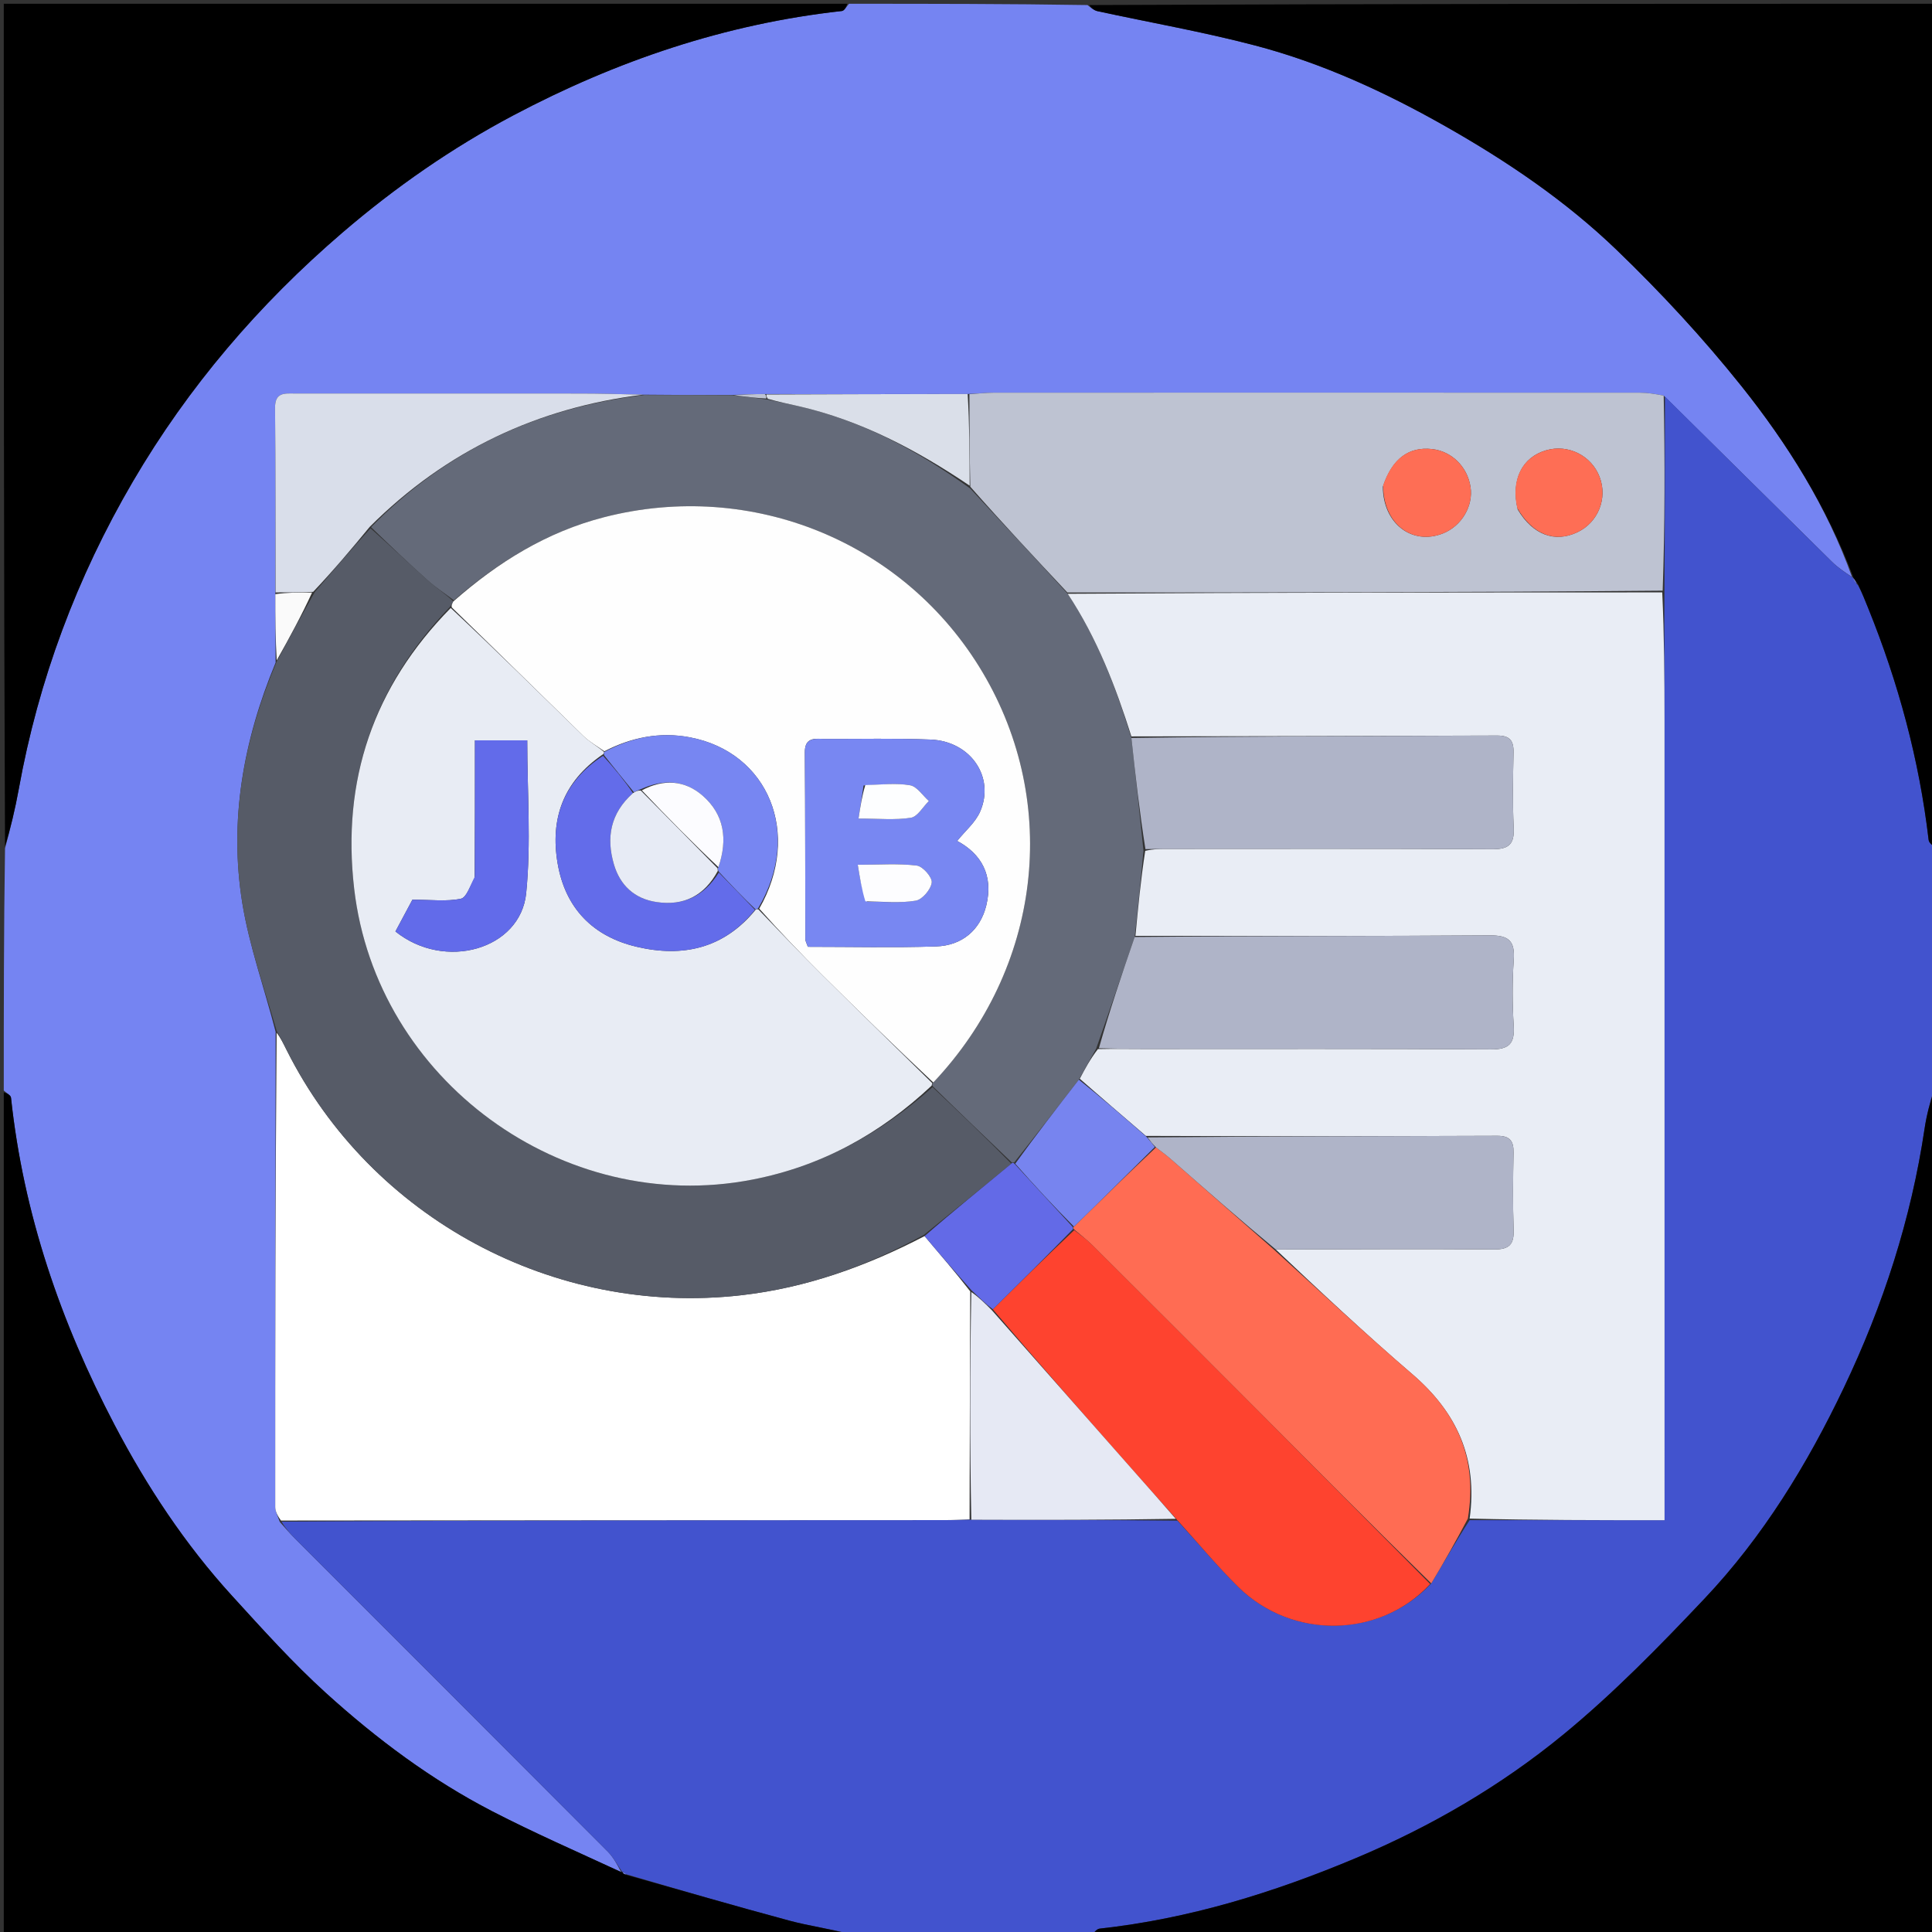 <svg version="1.1" id="Layer_1" xmlns="http://www.w3.org/2000/svg" xmlns:xlink="http://www.w3.org/1999/xlink" x="0px" y="0px"
	 width="100%" viewBox="0 0 512 512" enable-background="new 0 0 512 512" xml:space="preserve">
<rect x="0" y="0" width="512" height="512" fill="#333333" stroke="none"/>
<path fill="#7584F2" opacity="1" stroke="none" 
	d="
M225,1 
	C246.021,1 267.042,1 288.193,1.339 
	C289.166,2.115 289.961,2.764 290.855,2.958 
	C304.774,5.98 318.839,8.435 332.6,12.049 
	C350.377,16.716 367,24.374 383.009,33.442 
	C399.376,42.714 414.92,53.23 428.425,66.232 
	C440.164,77.534 451.333,89.594 461.498,102.322 
	C473.754,117.668 484.172,134.372 490.819,152.931 
	C488.806,151.588 487.016,150.383 485.505,148.894 
	C470.723,134.325 455.987,119.708 440.896,104.836 
	C438.58,104.394 436.605,104.073 434.631,104.072 
	C377.539,104.045 320.447,104.045 263.356,104.067 
	C261.204,104.068 259.052,104.326 256.44,104.414 
	C238.354,104.426 220.728,104.487 202.679,104.429 
	C199.533,104.436 196.811,104.562 193.67,104.687 
	C185.752,104.686 178.253,104.686 170.376,104.594 
	C164.515,104.429 159.031,104.296 153.546,104.291 
	C128.43,104.269 103.313,104.281 78.197,104.284 
	C75.526,104.285 72.845,103.843 72.89,108.11 
	C73.058,124.404 72.998,140.7 72.966,157.462 
	C72.96,163.695 73.01,169.462 73.04,175.591 
	C64.445,196.312 60.674,217.506 64.222,239.371 
	C66.07,250.759 70.049,261.8 73.046,273.467 
	C72.981,315.746 72.928,357.556 72.94,399.366 
	C72.94,400.588 73.628,401.809 74.149,403.325 
	C75.672,405.072 77.007,406.558 78.418,407.97 
	C105.967,435.534 133.539,463.075 161.046,490.681 
	C162.619,492.26 163.682,494.349 164.599,496.113 
	C152.947,490.713 141.511,485.723 130.449,480.01 
	C114.311,471.675 99.798,460.818 86.393,448.673 
	C77.565,440.673 69.554,431.737 61.506,422.919 
	C49.044,409.265 38.885,393.875 30.348,377.584 
	C16.092,350.382 6.193,321.658 2.916,290.9 
	C2.842,290.206 1.663,289.631 1,289 
	C1,267.646 1,246.292 1.332,224.808 
	C2.773,219.504 4.029,214.355 4.968,209.15 
	C10.196,180.159 20.39,152.938 35.219,127.6 
	C49.903,102.51 68.605,80.646 90.726,61.663 
	C104.743,49.634 119.811,39.162 136.058,30.563 
	C163.349,16.119 192.236,6.32 223.103,2.916 
	C223.798,2.84 224.37,1.663 225,1 
z"/>
<path fill="#4253CE" opacity="1" stroke="none" 
	d="
M164.982,496.201 
	C163.682,494.349 162.619,492.26 161.046,490.681 
	C133.539,463.075 105.967,435.534 78.418,407.97 
	C77.007,406.558 75.672,405.072 74.614,403.257 
	C133.443,402.88 191.96,402.869 250.477,402.845 
	C252.634,402.844 254.79,402.721 257.411,402.746 
	C275.829,402.819 293.782,402.8 312.022,402.989 
	C317.555,408.983 322.55,415.024 328.098,420.505 
	C342.395,434.628 365.697,434.174 379.298,419.625 
	C382.723,413.93 385.866,408.387 389.477,402.858 
	C406.864,402.871 423.783,402.871 441.123,402.871 
	C441.123,400.041 441.123,397.902 441.123,395.762 
	C441.123,327.493 441.13,259.224 441.117,190.955 
	C441.115,179.634 441.029,168.314 441.095,156.536 
	C441.217,139.087 441.228,122.096 441.239,105.105 
	C455.987,119.708 470.723,134.325 485.505,148.894 
	C487.016,150.383 488.806,151.588 490.775,152.948 
	C491.084,152.971 491.041,152.885 491.051,153.189 
	C491.405,153.984 491.749,154.475 492.422,155.124 
	C493.527,157.236 494.294,159.195 495.083,161.146 
	C503.084,180.936 508.625,201.362 511.109,222.597 
	C511.21,223.46 512.346,224.202 513,225 
	C513,246.021 513,267.042 512.588,288.401 
	C511.455,292.178 510.557,295.591 510.041,299.059 
	C506.47,323.084 499.044,345.944 488.627,367.783 
	C478.945,388.08 467.225,407.246 451.727,423.641 
	C439.829,436.228 427.632,448.727 414.275,459.69 
	C397.742,473.26 379.224,484.046 359.364,492.393 
	C337.498,501.584 315.069,508.513 291.405,511.109 
	C290.545,511.204 289.799,512.346 289,513 
	C267.979,513 246.958,513 225.586,512.587 
	C219.872,511.13 214.425,510.399 209.162,508.983 
	C194.75,505.104 180.416,500.937 165.909,496.684 
	C165.51,496.274 165.226,496.113 164.977,496.034 
	C165.039,496.07 164.982,496.201 164.982,496.201 
z"/>
<path fill="#000000" opacity="1" stroke="none" 
	d="
M513,224.531 
	C512.346,224.202 511.21,223.46 511.109,222.597 
	C508.625,201.362 503.084,180.936 495.083,161.146 
	C494.294,159.195 493.527,157.236 492.367,154.81 
	C491.669,153.855 491.355,153.37 491.041,152.885 
	C491.041,152.885 491.084,152.971 491.128,152.953 
	C484.172,134.372 473.754,117.668 461.498,102.322 
	C451.333,89.594 440.164,77.534 428.425,66.232 
	C414.92,53.23 399.376,42.714 383.009,33.442 
	C367,24.374 350.377,16.716 332.6,12.049 
	C318.839,8.435 304.774,5.98 290.855,2.958 
	C289.961,2.764 289.166,2.115 288.662,1.339 
	C363.594,1 438.187,1 513,1 
	C513,75.354 513,149.708 513,224.531 
z"/>
<path fill="#000000" opacity="1" stroke="none" 
	d="
M166.051,496.885 
	C180.416,500.937 194.75,505.104 209.162,508.983 
	C214.425,510.399 219.872,511.13 225.117,512.587 
	C150.406,513 75.813,513 1,513 
	C1,438.646 1,364.292 1,289.469 
	C1.663,289.631 2.842,290.206 2.916,290.9 
	C6.193,321.658 16.092,350.382 30.348,377.584 
	C38.885,393.875 49.044,409.265 61.506,422.919 
	C69.554,431.737 77.565,440.673 86.393,448.673 
	C99.798,460.818 114.311,471.675 130.449,480.01 
	C141.511,485.723 152.947,490.713 164.599,496.113 
	C164.982,496.201 165.039,496.07 165.056,496.303 
	C165.4,496.653 165.725,496.769 166.051,496.885 
z"/>
<path fill="#000000" opacity="1" stroke="none" 
	d="
M289.469,513 
	C289.799,512.346 290.545,511.204 291.405,511.109 
	C315.069,508.513 337.498,501.584 359.364,492.393 
	C379.224,484.046 397.742,473.26 414.275,459.69 
	C427.632,448.727 439.829,436.228 451.727,423.641 
	C467.225,407.246 478.945,388.08 488.627,367.783 
	C499.044,345.944 506.47,323.084 510.041,299.059 
	C510.557,295.591 511.455,292.178 512.588,288.87 
	C513,363.594 513,438.187 513,513 
	C438.646,513 364.292,513 289.469,513 
z"/>
<path fill="#000000" opacity="1" stroke="none" 
	d="
M224.531,1 
	C224.37,1.663 223.798,2.84 223.103,2.916 
	C192.236,6.32 163.349,16.119 136.058,30.563 
	C119.811,39.162 104.743,49.634 90.726,61.663 
	C68.605,80.646 49.903,102.51 35.219,127.6 
	C20.39,152.938 10.196,180.159 4.968,209.15 
	C4.029,214.355 2.773,219.504 1.332,224.339 
	C1,149.739 1,75.479 1,1 
	C75.354,1 149.708,1 224.531,1 
z"/>
<path fill="#FFFFFF" opacity="1" stroke="none" 
	d="
M256.947,402.655 
	C254.79,402.721 252.634,402.844 250.477,402.845 
	C191.96,402.869 133.443,402.88 74.461,402.962 
	C73.628,401.809 72.94,400.588 72.94,399.366 
	C72.928,357.556 72.981,315.746 73.311,273.681 
	C74.396,275.068 75.178,276.718 75.998,278.35 
	C98.384,322.905 146.83,348.893 196.445,343.249 
	C213.753,341.28 229.688,335.55 245.025,327.579 
	C249.192,332.522 253.172,337.132 257.119,342.226 
	C257.04,362.692 256.994,382.673 256.947,402.655 
z"/>
<path fill="#565B67" opacity="1" stroke="none" 
	d="
M244.836,327.246 
	C229.688,335.55 213.753,341.28 196.445,343.249 
	C146.83,348.893 98.384,322.905 75.998,278.35 
	C75.178,276.718 74.396,275.068 73.331,273.212 
	C70.049,261.8 66.07,250.759 64.222,239.371 
	C60.674,217.506 64.445,196.312 73.312,175.364 
	C76.794,168.865 79.984,162.954 83.452,156.865 
	C88.432,151.099 93.135,145.511 98.182,140.002 
	C103.463,144.662 108.341,149.306 113.36,153.791 
	C115.524,155.725 117.98,157.331 120.149,159.376 
	C119.791,160.05 119.588,160.435 119.109,160.967 
	C98.886,182.026 90.527,206.836 93.863,235.548 
	C99.752,286.228 149.185,322.295 199.269,312.631 
	C217.624,309.089 233.244,300.519 247.132,288.102 
	C254.342,294.884 261.257,301.489 268.008,308.387 
	C260.174,314.868 252.505,321.057 244.836,327.246 
z"/>
<path fill="#646A79" opacity="1" stroke="none" 
	d="
M120.303,159.086 
	C117.98,157.331 115.524,155.725 113.36,153.791 
	C108.341,149.306 103.463,144.662 98.328,139.697 
	C118.311,119.326 142.627,108.01 170.753,104.686 
	C178.253,104.686 185.752,104.686 194.085,104.745 
	C197.631,105.142 200.343,105.48 203.453,105.897 
	C206.434,106.528 209.026,107.047 211.602,107.635 
	C228.319,111.454 243.096,119.365 257.132,129.466 
	C265.823,138.838 274.346,147.928 282.955,157.36 
	C290.791,169.22 295.672,182.026 299.831,195.569 
	C300.92,205.676 302.007,215.369 303.033,225.509 
	C302.283,233.306 301.595,240.656 300.7,248.316 
	C297.24,258.326 293.987,268.025 290.477,277.943 
	C288.864,280.735 287.508,283.308 285.903,286.126 
	C280.091,293.604 274.527,300.835 268.767,308.077 
	C268.569,308.087 268.173,308.095 268.173,308.095 
	C261.257,301.489 254.342,294.884 247.192,287.879 
	C246.957,287.479 247.041,287.023 247.337,286.869 
	C275.935,256.623 281.074,213.052 260.427,178.226 
	C239.922,143.638 199.294,126.988 160.087,137.067 
	C144.91,140.969 132.01,148.938 120.303,159.086 
z"/>
<path fill="#BEC3D2" opacity="1" stroke="none" 
	d="
M282.869,157.019 
	C274.346,147.928 265.823,138.838 257.138,128.985 
	C256.951,120.302 256.925,112.383 256.9,104.463 
	C259.052,104.326 261.204,104.068 263.356,104.067 
	C320.447,104.045 377.539,104.045 434.631,104.072 
	C436.605,104.073 438.58,104.394 440.896,104.836 
	C441.228,122.096 441.217,139.087 440.627,156.533 
	C387.655,156.998 335.262,157.008 282.869,157.019 
M402.208,135.026 
	C406.198,141.702 411.964,143.905 418.005,141.06 
	C423.502,138.472 426.078,132.094 423.921,126.415 
	C421.761,120.727 415.598,117.642 409.758,119.326 
	C403.423,121.152 400.35,127.063 402.208,135.026 
M366.47,128.976 
	C366.49,138.68 374.162,144.637 382.413,141.356 
	C387.346,139.394 390.482,134.098 389.702,129.047 
	C388.871,123.67 384.71,119.575 379.497,119.007 
	C373.364,118.339 368.985,121.48 366.47,128.976 
z"/>
<path fill="#D9DEEA" opacity="1" stroke="none" 
	d="
M170.376,104.594 
	C142.627,108.01 118.311,119.326 97.983,139.617 
	C93.135,145.511 88.432,151.099 82.987,156.846 
	C79.171,157.001 76.097,156.999 73.023,156.996 
	C72.998,140.7 73.058,124.404 72.89,108.11 
	C72.845,103.843 75.526,104.285 78.197,104.284 
	C103.313,104.281 128.43,104.269 153.546,104.291 
	C159.031,104.296 164.515,104.429 170.376,104.594 
z"/>
<path fill="#DADFE9" opacity="1" stroke="none" 
	d="
M256.44,104.414 
	C256.925,112.383 256.951,120.302 256.971,128.703 
	C243.096,119.365 228.319,111.454 211.602,107.635 
	C209.026,107.047 206.434,106.528 203.463,105.685 
	C203.103,105.112 203.111,104.83 203.102,104.548 
	C220.728,104.487 238.354,104.426 256.44,104.414 
z"/>
<path fill="#FAFAFA" opacity="1" stroke="none" 
	d="
M72.966,157.462 
	C76.097,156.999 79.171,157.001 82.709,157.023 
	C79.984,162.954 76.794,168.865 73.332,175.002 
	C73.01,169.462 72.96,163.695 72.966,157.462 
z"/>
<path fill="#BEC3D2" opacity="1" stroke="none" 
	d="
M202.679,104.429 
	C203.111,104.83 203.103,105.112 203.066,105.605 
	C200.343,105.48 197.631,105.142 194.504,104.746 
	C196.811,104.562 199.533,104.436 202.679,104.429 
z"/>
<path fill="#E9EDF5" opacity="1" stroke="none" 
	d="
M282.955,157.36 
	C335.262,157.008 387.655,156.998 440.515,156.99 
	C441.029,168.314 441.115,179.634 441.117,190.955 
	C441.13,259.224 441.123,327.493 441.123,395.762 
	C441.123,397.902 441.123,400.041 441.123,402.871 
	C423.783,402.871 406.864,402.871 389.469,402.442 
	C391.666,386.429 386.047,374.266 374.24,364.134 
	C361.774,353.436 349.793,342.172 338.096,331.122 
	C357.722,331.071 376.852,330.964 395.981,331.108 
	C399.931,331.138 401.261,329.813 401.126,325.92 
	C400.889,319.108 400.961,312.28 401.098,305.462 
	C401.16,302.309 400.077,300.992 396.788,301.004 
	C365.849,301.122 334.91,301.138 303.669,301.026 
	C297.629,295.872 291.891,290.876 286.153,285.881 
	C287.508,283.308 288.864,280.735 290.958,278.019 
	C295.524,277.918 299.35,277.991 303.176,277.993 
	C333.795,278.002 364.414,277.896 395.031,278.101 
	C399.923,278.134 401.442,276.594 401.146,271.844 
	C400.785,266.043 400.752,260.18 401.154,254.384 
	C401.502,249.364 399.878,247.85 394.758,247.888 
	C363.476,248.119 332.191,248.005 300.907,248.006 
	C301.595,240.656 302.283,233.306 303.495,225.48 
	C305.684,224.989 307.349,224.963 309.014,224.963 
	C337.83,224.96 366.645,224.878 395.459,225.048 
	C399.853,225.074 401.353,223.753 401.143,219.354 
	C400.826,212.707 400.96,206.031 401.096,199.372 
	C401.162,196.2 400.035,194.916 396.76,194.929 
	C364.45,195.061 332.14,195.094 299.829,195.155 
	C295.672,182.026 290.791,169.22 282.955,157.36 
z"/>
<path fill="#FE432F" opacity="1" stroke="none" 
	d="
M379.016,419.776 
	C365.697,434.174 342.395,434.628 328.098,420.505 
	C322.55,415.024 317.555,408.983 311.878,402.714 
	C308.021,398.369 304.585,394.514 301.168,390.643 
	C288.384,376.163 275.606,361.677 263.105,346.982 
	C270.382,339.813 277.38,332.854 284.685,326.003 
	C286.501,327.396 288.105,328.587 289.505,329.982 
	C304.001,344.43 318.484,358.892 332.931,373.39 
	C348.316,388.829 363.656,404.312 379.016,419.776 
z"/>
<path fill="#FF6C53" opacity="1" stroke="none" 
	d="
M379.298,419.625 
	C363.656,404.312 348.316,388.829 332.931,373.39 
	C318.484,358.892 304.001,344.43 289.505,329.982 
	C288.105,328.587 286.501,327.396 284.674,325.831 
	C284.357,325.551 284.327,325.204 284.618,325.069 
	C291.951,317.942 298.995,310.95 306.355,304.069 
	C308.068,305.339 309.492,306.465 310.855,307.661 
	C319.777,315.484 328.686,323.322 337.6,331.155 
	C349.793,342.172 361.774,353.436 374.24,364.134 
	C386.047,374.266 391.666,386.429 389.001,402.429 
	C385.866,408.387 382.723,413.93 379.298,419.625 
z"/>
<path fill="#E6E9F4" opacity="1" stroke="none" 
	d="
M262.826,347.193 
	C275.606,361.677 288.384,376.163 301.168,390.643 
	C304.585,394.514 308.021,398.369 311.592,402.506 
	C293.782,402.8 275.829,402.819 257.411,402.746 
	C256.994,382.673 257.04,362.692 257.403,342.395 
	C259.422,343.784 261.124,345.489 262.826,347.193 
z"/>
<path fill="#7584F2" opacity="1" stroke="none" 
	d="
M491.051,153.189 
	C491.355,153.37 491.669,153.855 492.038,154.653 
	C491.749,154.475 491.405,153.984 491.051,153.189 
z"/>
<path fill="#7584F2" opacity="1" stroke="none" 
	d="
M165.909,496.684 
	C165.725,496.769 165.4,496.653 164.995,496.268 
	C165.226,496.113 165.51,496.274 165.909,496.684 
z"/>
<path fill="#636AE7" opacity="1" stroke="none" 
	d="
M263.105,346.982 
	C261.124,345.489 259.422,343.784 257.436,341.911 
	C253.172,337.132 249.192,332.522 245.025,327.579 
	C252.505,321.057 260.174,314.868 268.008,308.387 
	C268.173,308.095 268.569,308.087 268.853,308.403 
	C274.201,314.213 279.264,319.708 284.327,325.204 
	C284.327,325.204 284.357,325.551 284.367,325.723 
	C277.38,332.854 270.382,339.813 263.105,346.982 
z"/>
<path fill="#E8ECF4" opacity="1" stroke="none" 
	d="
M247.041,287.023 
	C247.041,287.023 246.957,287.479 246.897,287.703 
	C233.244,300.519 217.624,309.089 199.269,312.631 
	C149.185,322.295 99.752,286.228 93.863,235.548 
	C90.527,206.836 98.886,182.026 119.451,161.119 
	C131.575,172.445 143.054,183.797 154.622,195.058 
	C156.243,196.636 158.304,197.762 160.107,199.299 
	C160.051,199.501 159.962,199.909 159.633,200.003 
	C149.229,207.171 145.757,217.014 147.779,228.825 
	C149.815,240.719 157.165,248.187 168.726,250.908 
	C180.891,253.772 191.829,251.41 200.289,241.043 
	C200.496,240.972 200.91,240.828 201.087,241.123 
	C206.83,247.1 212.332,252.846 217.976,258.449 
	C227.617,268.021 237.348,277.503 247.041,287.023 
M125.79,232.761 
	C124.59,234.651 123.664,237.851 122.136,238.172 
	C118.364,238.962 114.315,238.431 109.292,238.431 
	C108.26,240.361 106.499,243.654 104.79,246.849 
	C117.853,257.367 137.944,251.635 139.444,236.694 
	C140.777,223.413 139.724,209.893 139.724,196.204 
	C135.11,196.204 130.753,196.204 125.861,196.204 
	C125.861,208.345 125.861,220.114 125.79,232.761 
z"/>
<path fill="#FEFEFE" opacity="1" stroke="none" 
	d="
M247.337,286.869 
	C237.348,277.503 227.617,268.021 217.976,258.449 
	C212.332,252.846 206.83,247.1 201.209,240.799 
	C212.543,221.016 203.686,199.321 182.773,195.389 
	C174.85,193.899 167.297,195.407 160.162,199.098 
	C158.304,197.762 156.243,196.636 154.622,195.058 
	C143.054,183.797 131.575,172.445 119.727,160.971 
	C119.588,160.435 119.791,160.05 120.149,159.376 
	C132.01,148.938 144.91,140.969 160.087,137.067 
	C199.294,126.988 239.922,143.638 260.427,178.226 
	C281.074,213.052 275.935,256.623 247.337,286.869 
M217.737,195.821 
	C215.13,195.626 213.265,195.982 213.292,199.419 
	C213.421,215.895 213.374,232.372 213.427,248.849 
	C213.428,249.461 213.808,250.071 214.089,250.912 
	C225.46,250.912 236.77,251.177 248.06,250.815 
	C255.047,250.59 259.799,246.368 261.368,239.976 
	C263.333,231.974 260.045,226.264 253.658,222.856 
	C255.798,220.195 258.487,217.959 259.739,215.094 
	C263.733,205.952 257.216,196.425 246.647,195.994 
	C237.341,195.616 228.01,195.854 217.737,195.821 
z"/>
<path fill="#AFB4C8" opacity="1" stroke="none" 
	d="
M300.7,248.316 
	C332.191,248.005 363.476,248.119 394.758,247.888 
	C399.878,247.85 401.502,249.364 401.154,254.384 
	C400.752,260.18 400.785,266.043 401.146,271.844 
	C401.442,276.594 399.923,278.134 395.031,278.101 
	C364.414,277.896 333.795,278.002 303.176,277.993 
	C299.35,277.991 295.524,277.918 291.216,277.801 
	C293.987,268.025 297.24,258.326 300.7,248.316 
z"/>
<path fill="#AFB4C8" opacity="1" stroke="none" 
	d="
M299.831,195.569 
	C332.14,195.094 364.45,195.061 396.76,194.929 
	C400.035,194.916 401.162,196.2 401.096,199.372 
	C400.96,206.031 400.826,212.707 401.143,219.354 
	C401.353,223.753 399.853,225.074 395.459,225.048 
	C366.645,224.878 337.83,224.96 309.014,224.963 
	C307.349,224.963 305.684,224.989 303.556,225.033 
	C302.007,215.369 300.92,205.676 299.831,195.569 
z"/>
<path fill="#7784EF" opacity="1" stroke="none" 
	d="
M284.618,325.069 
	C279.264,319.708 274.201,314.213 269.051,308.392 
	C274.527,300.835 280.091,293.604 285.903,286.126 
	C291.891,290.876 297.629,295.872 303.825,301.268 
	C304.868,302.43 305.453,303.194 306.039,303.957 
	C298.995,310.95 291.951,317.942 284.618,325.069 
z"/>
<path fill="#FE6E55" opacity="1" stroke="none" 
	d="
M402.091,134.662 
	C400.35,127.063 403.423,121.152 409.758,119.326 
	C415.598,117.642 421.761,120.727 423.921,126.415 
	C426.078,132.094 423.502,138.472 418.005,141.06 
	C411.964,143.905 406.198,141.702 402.091,134.662 
z"/>
<path fill="#FE6E55" opacity="1" stroke="none" 
	d="
M366.557,128.601 
	C368.985,121.48 373.364,118.339 379.497,119.007 
	C384.71,119.575 388.871,123.67 389.702,129.047 
	C390.482,134.098 387.346,139.394 382.413,141.356 
	C374.162,144.637 366.49,138.68 366.557,128.601 
z"/>
<path fill="#AFB4C8" opacity="1" stroke="none" 
	d="
M306.355,304.069 
	C305.453,303.194 304.868,302.43 304.127,301.425 
	C334.91,301.138 365.849,301.122 396.788,301.004 
	C400.077,300.992 401.16,302.309 401.098,305.462 
	C400.961,312.28 400.889,319.108 401.126,325.92 
	C401.261,329.813 399.931,331.138 395.981,331.108 
	C376.852,330.964 357.722,331.071 338.096,331.122 
	C328.686,323.322 319.777,315.484 310.855,307.661 
	C309.492,306.465 308.068,305.339 306.355,304.069 
z"/>
<path fill="#636CEA" opacity="1" stroke="none" 
	d="
M200.082,241.114 
	C191.829,251.41 180.891,253.772 168.726,250.908 
	C157.165,248.187 149.815,240.719 147.779,228.825 
	C145.757,217.014 149.229,207.171 159.808,200.293 
	C162.871,203.641 165.431,206.794 167.748,210.186 
	C161.707,215.554 160.632,222.028 162.695,229.064 
	C164.313,234.58 168.105,238.177 173.977,239.052 
	C181.195,240.128 186.642,237.423 190.497,231.231 
	C193.866,234.648 196.974,237.881 200.082,241.114 
z"/>
<path fill="#626BEA" opacity="1" stroke="none" 
	d="
M125.825,232.321 
	C125.861,220.114 125.861,208.345 125.861,196.204 
	C130.753,196.204 135.11,196.204 139.724,196.204 
	C139.724,209.893 140.777,223.413 139.444,236.694 
	C137.944,251.635 117.853,257.367 104.79,246.849 
	C106.499,243.654 108.26,240.361 109.292,238.431 
	C114.315,238.431 118.364,238.962 122.136,238.172 
	C123.664,237.851 124.59,234.651 125.825,232.321 
z"/>
<path fill="#7786F2" opacity="1" stroke="none" 
	d="
M167.99,209.946 
	C165.431,206.794 162.871,203.641 160.136,200.199 
	C159.962,199.909 160.051,199.501 160.107,199.299 
	C167.297,195.407 174.85,193.899 182.773,195.389 
	C203.686,199.321 212.543,221.016 201.031,240.504 
	C200.91,240.828 200.496,240.972 200.289,241.043 
	C196.974,237.881 193.866,234.648 190.482,230.994 
	C190.207,230.574 190.163,230.103 190.396,229.803 
	C192.907,222.419 191.939,215.892 186.255,210.894 
	C181.479,206.696 175.797,206.394 169.748,209.175 
	C168.98,209.467 168.485,209.707 167.99,209.946 
z"/>
<path fill="#7887F2" opacity="1" stroke="none" 
	d="
M218.213,195.821 
	C228.01,195.854 237.341,195.616 246.647,195.994 
	C257.216,196.425 263.733,205.952 259.739,215.094 
	C258.487,217.959 255.798,220.195 253.658,222.856 
	C260.045,226.264 263.333,231.974 261.368,239.976 
	C259.799,246.368 255.047,250.59 248.06,250.815 
	C236.77,251.177 225.46,250.912 214.089,250.912 
	C213.808,250.071 213.428,249.461 213.427,248.849 
	C213.374,232.372 213.421,215.895 213.292,199.419 
	C213.265,195.982 215.13,195.626 218.213,195.821 
M229.797,238.941 
	C234.111,238.932 238.504,239.396 242.699,238.687 
	C244.429,238.395 246.704,235.696 246.916,233.88 
	C247.08,232.482 244.55,229.585 242.966,229.389 
	C238.124,228.789 233.161,229.171 227.319,229.171 
	C227.915,232.858 228.393,235.816 229.797,238.941 
M228.86,208.154 
	C228.441,210.897 228.022,213.641 227.52,216.927 
	C232.867,216.927 237.216,217.377 241.389,216.715 
	C243.168,216.433 244.58,213.83 246.158,212.281 
	C244.511,210.823 243.027,208.429 241.181,208.105 
	C237.487,207.457 233.594,207.942 228.86,208.154 
z"/>
<path fill="#E7EBF5" opacity="1" stroke="none" 
	d="
M190.163,230.103 
	C190.163,230.103 190.207,230.574 190.221,230.81 
	C186.642,237.423 181.195,240.128 173.977,239.052 
	C168.105,238.177 164.313,234.58 162.695,229.064 
	C160.632,222.028 161.707,215.554 167.748,210.186 
	C168.485,209.707 168.98,209.467 169.822,209.501 
	C176.834,216.551 183.498,223.327 190.163,230.103 
z"/>
<path fill="#FCFCFF" opacity="1" stroke="none" 
	d="
M190.396,229.803 
	C183.498,223.327 176.834,216.551 170.095,209.448 
	C175.797,206.394 181.479,206.696 186.255,210.894 
	C191.939,215.892 192.907,222.419 190.396,229.803 
z"/>
<path fill="#FDFDFF" opacity="1" stroke="none" 
	d="
M229.334,238.858 
	C228.393,235.816 227.915,232.858 227.319,229.171 
	C233.161,229.171 238.124,228.789 242.966,229.389 
	C244.55,229.585 247.08,232.482 246.916,233.88 
	C246.704,235.696 244.429,238.395 242.699,238.687 
	C238.504,239.396 234.111,238.932 229.334,238.858 
z"/>
<path fill="#FDFEFF" opacity="1" stroke="none" 
	d="
M229.321,208.057 
	C233.594,207.942 237.487,207.457 241.181,208.105 
	C243.027,208.429 244.511,210.823 246.158,212.281 
	C244.58,213.83 243.168,216.433 241.389,216.715 
	C237.216,217.377 232.867,216.927 227.52,216.927 
	C228.022,213.641 228.441,210.897 229.321,208.057 
z"/>
</svg>